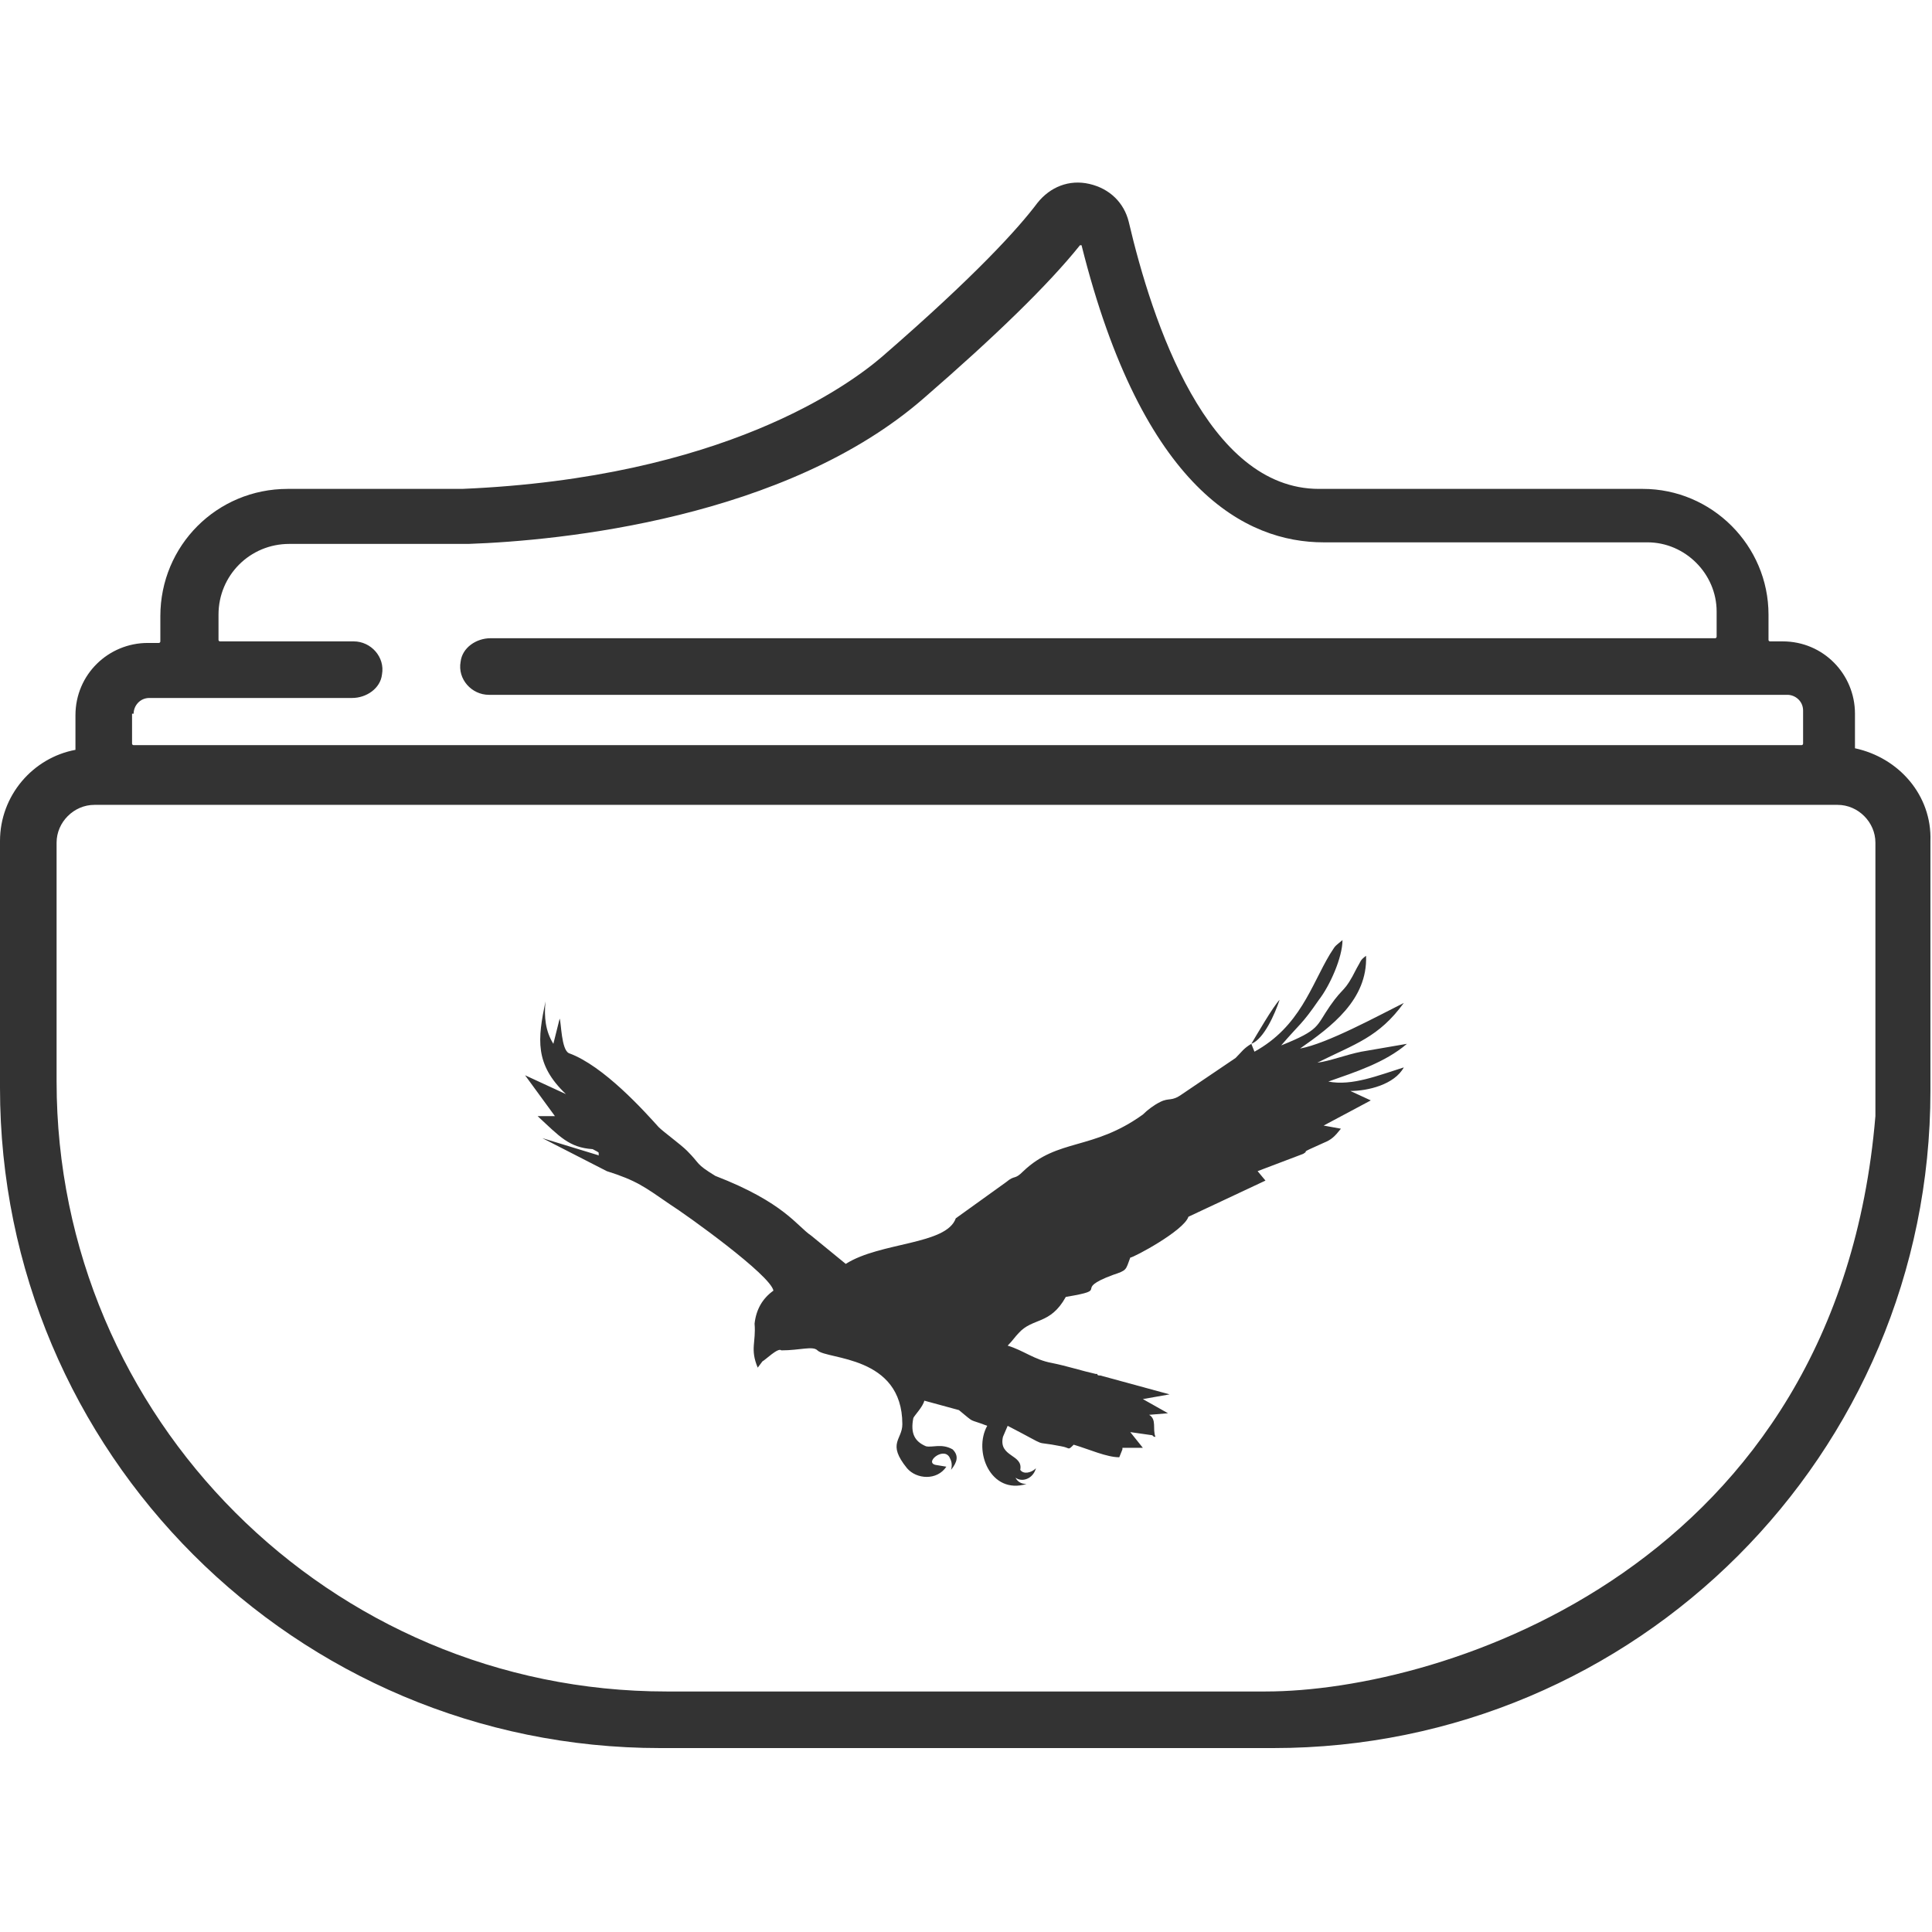 <?xml version="1.0" encoding="UTF-8"?> <svg xmlns:xodm="http://www.corel.com/coreldraw/odm/2003" xmlns="http://www.w3.org/2000/svg" xmlns:xlink="http://www.w3.org/1999/xlink" version="1.1" id="Camada_1" x="0px" y="0px" viewBox="0 0 122.9 122.9" style="enable-background:new 0 0 122.9 122.9;" xml:space="preserve"> <style type="text/css"> .st0{fill:none;} .st1{fill:#333333;} .st2{fill-rule:evenodd;clip-rule:evenodd;fill:#333333;} </style> <g id="Camada_x0020_1"> <rect x="0" y="0" class="st0" width="122.9" height="122.9"></rect> </g> <g> <path class="st1" d="M118,47.6c0-0.2,0-1.1,0-2.2c0-2.5-2-4.6-4.6-4.6h-0.8c0,0-0.1,0-0.1-0.1v-1.6c0-4.4-3.6-8-8-8 c-0.2,0-17.8,0-20.6,0c-7.1,0-10.6-10.6-12.1-17c-0.3-1.2-1.2-2.1-2.5-2.4c-1.3-0.3-2.5,0.2-3.3,1.2c-1.2,1.6-3.9,4.6-9.9,9.8 c-2.1,1.8-10.1,7.7-26.7,8.4H18.3c-4.5,0-8.1,3.6-8.1,8.1v1.6c0,0,0,0.1-0.1,0.1H9.4c-2.5,0-4.6,2-4.6,4.6l0,2.2c0,0,0,0,0,0 C2.1,48.2,0,50.6,0,53.5v15.7c0,23.2,18.8,42,42,42h39c23.1,0,41.8-18.7,41.8-41.8V53.5C122.9,50.6,120.8,48.2,118,47.6 C118,47.7,118,47.6,118,47.6z M8.5,45.4c0-0.5,0.4-1,1-1l12.9,0c0.9,0,1.8-0.6,1.9-1.5c0.2-1.1-0.7-2.1-1.8-2.1h-8.5 c0,0-0.1,0-0.1-0.1v-1.6c0-2.5,2-4.5,4.5-4.5h11.3c0,0,0.1,0,0.1,0c5.8-0.2,20.2-1.6,29-9.3c4.5-3.9,7.9-7.2,9.9-9.7 c0,0,0.1,0,0.1,0c3.9,15.6,10.5,18.9,15.4,18.9c2.7,0,20.4,0,20.6,0c2.4,0,4.4,2,4.4,4.4v1.6c0,0,0,0.1-0.1,0.1l-77.9,0 c-0.9,0-1.8,0.6-1.9,1.5c-0.2,1.1,0.7,2.1,1.8,2.1h82.6c0.5,0,1,0.4,1,1v2.1c0,0,0,0.1-0.1,0.1H8.5c0,0-0.1,0-0.1-0.1V45.4z M119.3,71c-2.4,28.7-27.5,36.6-38.8,36.6H42.4C21,107.6,3.6,90.2,3.6,68.8V53.6c0-1.3,1.1-2.4,2.4-2.4h110.9 c1.3,0,2.4,1.1,2.4,2.4v15.3L119.3,71z"></path> <g> <g> <g> <path class="st2" d="M79.6,66.4c0.8-0.3,1.5-1.9,1.8-2.8C81,64,79.9,65.9,79.6,66.4c-0.5,0.3-0.6,0.5-1,0.9l-3.4,2.3 c-0.7,0.5-0.8,0.2-1.4,0.5c-0.4,0.2-0.8,0.5-1.1,0.8c-3.2,2.3-5.4,1.5-7.6,3.6c-0.6,0.6-0.5,0.2-1.1,0.7l-3.2,2.3 c-0.6,1.7-4.8,1.5-7,2.9l-2.2-1.8c-0.9-0.6-1.7-2.1-6.1-3.8c-1.3-0.8-0.9-0.7-1.8-1.6c-0.4-0.4-1.5-1.2-1.8-1.5 c-0.9-1-3.5-3.9-5.7-4.7c-0.5-0.2-0.5-2-0.6-2.2l-0.4,1.6c-0.5-0.8-0.6-1.7-0.5-2.7c-0.5,2.4-0.7,4,1.3,5.9l-2.6-1.2l1.9,2.6 l-1.1,0c1.4,1.3,2,2,3.5,2.1c0.6,0.3,0.3,0.2,0.4,0.4l-3.6-1.1l4.1,2.1c1.9,0.6,2.4,1,4,2.1c1.1,0.7,6.4,4.5,6.6,5.5 c-0.7,0.5-1.1,1.2-1.2,2.1c0.1,1.2-0.3,1.6,0.2,2.8l0.3-0.4c0.2-0.1,1-0.9,1.2-0.7c1.2,0,2-0.3,2.3,0c0.6,0.6,5.4,0.3,5.4,4.7 c0,1-1,1.2,0.3,2.8c0.6,0.7,1.9,0.8,2.5-0.1l-0.6-0.1c-0.9-0.1,0.4-1.2,0.8-0.5c0.1,0.2,0.2,0.4,0.1,0.8 c0.4-0.5,0.5-0.9,0.1-1.3c-0.7-0.4-1.3-0.1-1.7-0.2c-0.7-0.3-1-0.8-0.8-1.8c0.1-0.2,0.6-0.7,0.7-1.1l2.2,0.6 c1.1,0.9,0.5,0.5,1.8,1c-0.9,1.6,0.2,4.4,2.5,3.7c-0.4,0-0.6-0.2-0.7-0.4c0.4,0.3,1.1,0.1,1.3-0.6c-0.3,0.3-0.8,0.4-1,0.1 c0.2-1-1.4-0.8-1.1-2.1l0.3-0.7c2.9,1.5,1.4,0.9,3.4,1.3c0.6,0.1,0.4,0.3,0.8-0.1c1,0.3,2.1,0.8,2.9,0.8l0.2-0.5 c0-0.1,0-0.1,0-0.1l1.3,0l-0.8-1l1.4,0.2c0.1,0.1,0.1,0.1,0.2,0.1c-0.2-0.5,0.1-1.1-0.4-1.4l1.2-0.1L72.7,89l1.7-0.3L70,87.5 l0,0c-0.1,0-0.2,0-0.2-0.1l-0.1,0l0,0c-0.9-0.2-1.8-0.5-2.8-0.7c-1.1-0.2-1.8-0.8-2.8-1.1c0.3-0.3,0.5-0.6,0.7-0.8 c0.9-1,2-0.5,3-2.3c3-0.5,0.3-0.4,3-1.4c0.9-0.3,0.8-0.3,1.1-1.1c0.2,0,3.4-1.7,3.7-2.6l4.9-2.3L80,74.5l2.9-1.1 c0.5-0.3-0.5,0.1,1.3-0.7c0.5-0.2,0.7-0.4,1.1-0.9l-1.1-0.2l3-1.6l-1.3-0.6c1.1,0,2.8-0.4,3.4-1.5c-1.6,0.5-3.3,1.2-4.8,0.9 c1.7-0.6,3.6-1.2,5-2.4l-2.9,0.5c-1,0.2-2,0.6-2.8,0.7c2.4-1.2,3.9-1.6,5.5-3.8c-1.6,0.8-4.9,2.6-6.6,2.9c2-1.4,4.3-3.1,4.2-5.9 c-0.4,0.3-0.3,0.3-0.6,0.8c-0.8,1.6-0.8,1.1-1.7,2.4c-0.9,1.3-0.6,1.5-3.1,2.5c1.2-1.4,1.3-1.3,2.4-2.9c0.7-0.9,1.5-2.7,1.5-3.8 c-0.6,0.5-0.4,0.3-0.8,0.9c-1.2,2-1.9,4.6-4.8,6.2L79.6,66.4z"></path> </g> </g> </g> </g> </svg> 